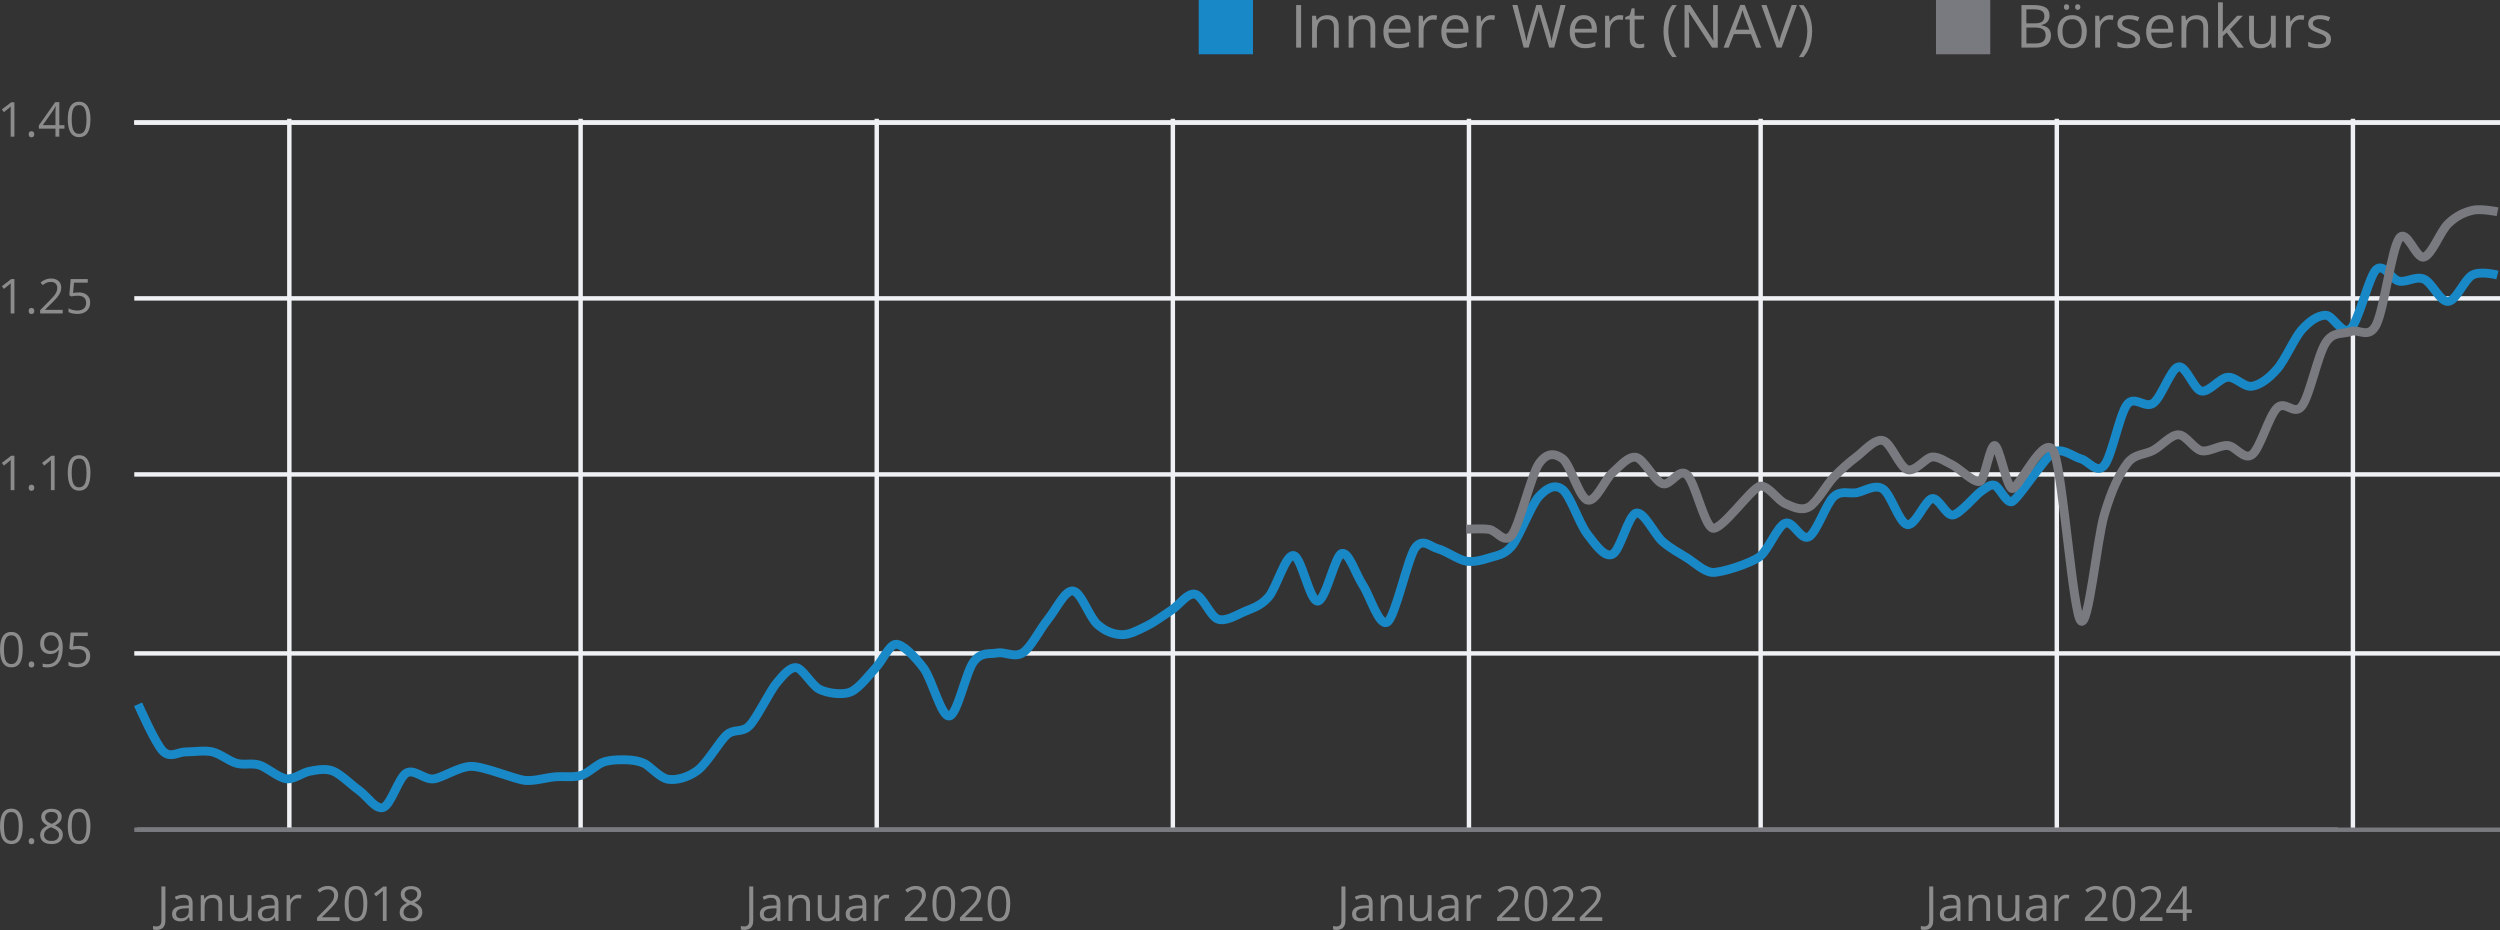 <svg xmlns="http://www.w3.org/2000/svg" id="Ebene_2" data-name="Ebene 2" viewBox="0 0 564.31 209.92"><rect x="0" y="0" width="564.31" height="209.92" fill="#333333" stroke="none"/><defs><style>      .cls-1, .cls-2, .cls-3, .cls-4, .cls-5 {        fill: none;      }      .cls-2, .cls-3, .cls-4, .cls-5 {        stroke-miterlimit: 10;      }      .cls-2, .cls-5 {        stroke: #797a80;      }      .cls-3 {        stroke: #1988c7;      }      .cls-3, .cls-5 {        stroke-width: 2px;      }      .cls-4 {        stroke: #eff1f4;      }      .cls-6 {        fill: #8c8c8c;      }      .cls-7 {        fill: #1988c7;      }      .cls-8 {        fill: #797a80;      }    </style></defs><g id="Ebene_1-2" data-name="Ebene 1"><line id="X-Achse" class="cls-2" x1="527.66" y1="187.24" x2="30.91" y2="187.24"></line><g id="Legende"><g><path class="cls-6" d="M292.57,10.76V1.14h1.12v9.61h-1.12Z"></path><path class="cls-6" d="M299.58,3.42c.85,0,1.5.21,1.94.63s.66,1.09.66,2.02v4.69h-1.08v-4.62c0-.6-.14-1.05-.41-1.35-.27-.3-.69-.45-1.26-.45-.8,0-1.36.23-1.68.68s-.49,1.11-.49,1.97v3.77h-1.09V3.55h.88l.16,1.04h.06c.15-.25.35-.47.58-.64s.5-.3.8-.39c.29-.09.6-.13.93-.13Z"></path><path class="cls-6" d="M307.83,3.42c.85,0,1.5.21,1.94.63.44.42.66,1.09.66,2.02v4.69h-1.08v-4.62c0-.6-.14-1.05-.41-1.35s-.69-.45-1.26-.45c-.8,0-1.36.23-1.68.68s-.49,1.11-.49,1.97v3.77h-1.09V3.55h.88l.16,1.04h.06c.15-.25.35-.47.59-.64.24-.17.5-.3.79-.39.29-.09.6-.13.93-.13Z"></path><path class="cls-6" d="M315.45,3.42c.61,0,1.14.14,1.58.41s.77.65,1.01,1.14.35,1.06.35,1.71v.68h-4.98c.01.85.22,1.49.63,1.93.41.44.98.66,1.72.66.46,0,.86-.04,1.21-.12.35-.08.71-.21,1.09-.37v.96c-.36.16-.72.28-1.08.35s-.78.11-1.27.11c-.69,0-1.3-.14-1.81-.42-.52-.28-.92-.7-1.2-1.25-.28-.55-.43-1.22-.43-2.01s.13-1.45.39-2.02c.26-.57.63-1,1.1-1.31.48-.31,1.04-.46,1.68-.46ZM315.44,4.31c-.58,0-1.05.19-1.39.57s-.55.91-.62,1.6h3.81c0-.43-.07-.81-.2-1.13s-.33-.58-.59-.76c-.26-.18-.6-.27-1.01-.27Z"></path><path class="cls-6" d="M323.51,3.42c.15,0,.3,0,.45.02.16.02.3.04.42.06l-.14,1.01c-.12-.03-.25-.05-.39-.07-.15-.02-.28-.03-.41-.03-.29,0-.56.06-.82.17-.26.12-.48.28-.67.5-.19.22-.34.48-.45.78-.11.3-.17.64-.17,1.02v3.87h-1.1V3.55h.91l.12,1.33h.05c.15-.27.33-.51.54-.73.21-.22.46-.4.73-.53.28-.13.59-.2.93-.2Z"></path><path class="cls-6" d="M328.52,3.42c.61,0,1.14.14,1.58.41s.77.65,1.01,1.14.35,1.06.35,1.71v.68h-4.98c.01.85.22,1.49.63,1.93.41.44.98.66,1.72.66.46,0,.86-.04,1.21-.12.35-.08.71-.21,1.09-.37v.96c-.36.16-.72.28-1.08.35s-.78.11-1.27.11c-.69,0-1.3-.14-1.81-.42-.52-.28-.92-.7-1.2-1.25-.28-.55-.43-1.22-.43-2.01s.13-1.45.39-2.02c.26-.57.63-1,1.1-1.31.48-.31,1.04-.46,1.68-.46ZM328.51,4.31c-.58,0-1.05.19-1.39.57s-.55.91-.62,1.6h3.81c0-.43-.07-.81-.2-1.13s-.33-.58-.59-.76c-.26-.18-.6-.27-1.01-.27Z"></path><path class="cls-6" d="M336.58,3.42c.15,0,.3,0,.45.02.16.02.3.04.42.06l-.14,1.01c-.12-.03-.25-.05-.39-.07-.15-.02-.28-.03-.41-.03-.29,0-.56.06-.82.17-.26.12-.48.28-.67.5-.19.22-.34.48-.45.78-.11.3-.17.64-.17,1.02v3.87h-1.1V3.55h.91l.12,1.33h.05c.15-.27.33-.51.54-.73.21-.22.46-.4.73-.53.28-.13.59-.2.93-.2Z"></path><path class="cls-6" d="M353.39,1.14l-2.57,9.61h-1.12l-1.91-6.47c-.06-.18-.11-.37-.16-.56-.05-.19-.1-.36-.14-.53-.04-.17-.08-.32-.11-.45-.03-.13-.05-.23-.06-.29,0,.07-.03.16-.05.29-.02.13-.05.27-.09.44-.04.17-.08.34-.13.53s-.1.38-.16.57l-1.85,6.46h-1.12l-2.55-9.61h1.16l1.55,6.03c.05.2.1.4.15.59.05.2.09.38.12.57s.07.36.1.54c.03.17.06.35.09.51.02-.17.05-.35.09-.54.04-.19.07-.38.12-.57.04-.19.09-.39.14-.59s.1-.39.16-.59l1.73-5.96h1.15l1.8,6.01c.06.21.12.41.17.61.05.2.1.4.14.59.04.19.08.37.11.55.03.17.06.34.09.49.03-.21.07-.44.11-.68.04-.24.1-.48.16-.74.06-.26.12-.53.19-.8l1.54-6.02h1.17Z"></path><path class="cls-6" d="M357.51,3.42c.61,0,1.14.14,1.58.41.44.27.77.65,1.01,1.14s.35,1.06.35,1.71v.68h-4.98c.01.85.22,1.49.63,1.93.41.44.98.66,1.72.66.46,0,.86-.04,1.21-.12s.71-.21,1.09-.37v.96c-.36.16-.72.28-1.08.35-.36.07-.78.11-1.27.11-.69,0-1.3-.14-1.81-.42-.51-.28-.91-.7-1.2-1.25s-.43-1.22-.43-2.01.13-1.45.39-2.02c.26-.57.63-1,1.11-1.31.47-.31,1.04-.46,1.68-.46ZM357.5,4.31c-.58,0-1.05.19-1.39.57s-.55.91-.62,1.6h3.81c0-.43-.07-.81-.2-1.13s-.33-.58-.59-.76c-.26-.18-.6-.27-1.01-.27Z"></path><path class="cls-6" d="M365.57,3.42c.15,0,.3,0,.45.02.16.02.3.04.42.06l-.14,1.01c-.12-.03-.25-.05-.39-.07-.15-.02-.28-.03-.41-.03-.29,0-.56.06-.82.17-.26.12-.48.28-.67.5s-.34.48-.45.78-.16.64-.16,1.02v3.87h-1.1V3.55h.91l.12,1.33h.05c.15-.27.33-.51.54-.73.21-.22.45-.4.73-.53s.59-.2.93-.2Z"></path><path class="cls-6" d="M370.13,9.99c.18,0,.36-.02.55-.05.19-.03.34-.07.46-.11v.85c-.13.06-.3.11-.53.14-.23.04-.45.06-.66.06-.38,0-.73-.07-1.04-.2-.31-.13-.56-.36-.75-.68-.19-.32-.28-.76-.28-1.33v-4.27h-1.03v-.53l1.03-.43.43-1.56h.66v1.67h2.11v.85h-2.11v4.24c0,.45.1.79.31,1.01.21.22.49.33.83.33Z"></path><path class="cls-6" d="M375.49,7.07c0-.74.07-1.46.21-2.16s.36-1.37.65-2.01c.29-.64.66-1.22,1.11-1.76h1.04c-.63.83-1.11,1.76-1.43,2.77-.32,1.02-.48,2.06-.48,3.14,0,.7.07,1.39.21,2.07s.36,1.34.64,1.97c.28.63.63,1.23,1.05,1.79h-1.03c-.45-.53-.82-1.1-1.11-1.72-.29-.62-.51-1.28-.65-1.97-.14-.69-.21-1.4-.21-2.13Z"></path><path class="cls-6" d="M387.75,10.76h-1.29l-5.24-8.07h-.05c.01.21.03.46.05.73.02.27.03.57.04.87,0,.31.02.62.02.94v5.52h-1.04V1.14h1.28l5.22,8.05h.04c0-.15-.02-.37-.03-.65-.01-.28-.02-.59-.04-.91-.01-.33-.02-.63-.02-.91V1.14h1.05v9.61Z"></path><path class="cls-6" d="M396.4,10.76l-1.18-3.05h-3.85l-1.18,3.05h-1.13l3.76-9.65h1.01l3.73,9.65h-1.16ZM394.89,6.71l-1.12-3.03c-.03-.08-.07-.21-.13-.39-.06-.18-.12-.37-.18-.56-.06-.19-.11-.35-.15-.47-.04.18-.09.36-.14.54s-.1.34-.15.49c-.05.15-.09.28-.12.38l-1.14,3.03h3.14Z"></path><path class="cls-6" d="M405.6,1.14l-3.45,9.61h-1.12l-3.45-9.61h1.17l2.25,6.33c.09.25.17.5.25.73s.14.46.19.67.11.42.15.62c.04-.2.09-.41.15-.63.06-.22.12-.44.2-.68.07-.23.16-.48.25-.74l2.24-6.31h1.18Z"></path><path class="cls-6" d="M409.04,7.06c0,.73-.07,1.45-.21,2.14-.14.7-.36,1.35-.65,1.98-.29.62-.66,1.19-1.11,1.72h-1.03c.42-.56.77-1.15,1.06-1.79.28-.64.5-1.29.64-1.98s.21-1.37.21-2.07-.07-1.42-.22-2.11c-.14-.69-.36-1.36-.64-2-.28-.64-.64-1.24-1.06-1.79h1.05c.45.54.82,1.13,1.11,1.76.29.63.51,1.3.65,2,.14.7.21,1.42.21,2.15Z"></path></g><g><path class="cls-6" d="M456.29,1.14h2.72c1.2,0,2.1.18,2.71.54.6.36.91.97.91,1.83,0,.37-.07.71-.21,1s-.35.54-.62.73c-.27.19-.61.33-1.01.4v.07c.42.07.79.19,1.12.36.32.18.58.42.76.74.18.32.28.72.28,1.2,0,.59-.14,1.09-.41,1.5s-.66.72-1.16.92c-.5.21-1.09.31-1.78.31h-3.31V1.14ZM457.41,5.27h1.84c.84,0,1.42-.14,1.74-.41.32-.28.48-.68.48-1.21s-.19-.94-.58-1.18c-.38-.24-.99-.36-1.83-.36h-1.66v3.17ZM457.41,6.21v3.6h2c.85,0,1.46-.17,1.81-.5.35-.34.53-.79.53-1.36,0-.36-.08-.68-.24-.93-.16-.26-.42-.46-.78-.6-.36-.14-.83-.21-1.43-.21h-1.9Z"></path><path class="cls-6" d="M471.04,7.14c0,.59-.08,1.12-.23,1.58s-.38.86-.66,1.18c-.29.32-.64.56-1.05.73-.41.17-.87.25-1.39.25-.48,0-.92-.08-1.32-.25-.4-.17-.75-.41-1.04-.73-.29-.32-.52-.71-.68-1.18s-.24-.99-.24-1.58c0-.79.13-1.46.4-2.01.27-.55.65-.98,1.15-1.27.5-.29,1.09-.44,1.78-.44s1.23.15,1.72.44c.49.29.88.72,1.15,1.27.27.55.41,1.22.41,2.01ZM465.55,7.14c0,.58.08,1.08.23,1.51.15.43.39.75.71.99.32.23.73.35,1.24.35s.91-.12,1.23-.35.56-.56.71-.99c.15-.42.23-.93.23-1.51s-.08-1.07-.23-1.49c-.15-.42-.39-.74-.71-.97-.32-.23-.73-.34-1.24-.34-.75,0-1.3.25-1.65.74-.35.5-.52,1.18-.52,2.06ZM465.87,1.59c0-.22.06-.38.17-.48.11-.1.25-.15.42-.15s.31.05.43.15c.12.1.17.26.17.48s-.06.38-.17.48c-.12.11-.26.16-.43.16s-.31-.05-.42-.16-.17-.27-.17-.48ZM468.4,1.59c0-.22.06-.38.17-.48.11-.1.25-.15.41-.15s.31.05.43.15c.12.1.18.26.18.48s-.06.38-.18.48-.26.16-.43.16-.3-.05-.41-.16c-.11-.11-.17-.27-.17-.48Z"></path><path class="cls-6" d="M476.2,3.42c.15,0,.3,0,.45.02.16.02.3.04.42.06l-.14,1.01c-.12-.03-.25-.05-.39-.07-.15-.02-.28-.03-.41-.03-.29,0-.56.06-.82.17-.26.12-.48.28-.67.5s-.34.48-.45.78-.16.64-.16,1.02v3.87h-1.1V3.55h.91l.12,1.33h.05c.15-.27.33-.51.54-.73.21-.22.45-.4.73-.53s.59-.2.93-.2Z"></path><path class="cls-6" d="M483.09,8.78c0,.46-.12.85-.34,1.16-.23.31-.56.55-.99.71-.43.16-.94.24-1.53.24-.5,0-.94-.04-1.31-.12-.37-.08-.69-.19-.97-.34v-1.01c.29.14.64.28,1.05.39.41.12.82.18,1.25.18.62,0,1.07-.1,1.35-.3.28-.2.42-.48.42-.82,0-.2-.06-.37-.17-.52-.11-.15-.3-.3-.56-.44-.26-.14-.63-.3-1.09-.47-.46-.18-.86-.35-1.19-.52-.34-.17-.59-.38-.78-.63-.18-.25-.27-.57-.27-.97,0-.61.25-1.08.74-1.4.49-.33,1.14-.49,1.94-.49.43,0,.84.04,1.22.13.38.08.73.2,1.06.34l-.37.88c-.3-.13-.62-.23-.95-.32s-.68-.13-1.03-.13c-.5,0-.89.08-1.16.25s-.4.39-.4.68c0,.22.06.41.19.55s.33.28.6.41c.28.13.64.28,1.09.45.45.17.84.34,1.17.52.33.18.58.39.76.64.18.25.27.58.27.97Z"></path><path class="cls-6" d="M487.62,3.42c.61,0,1.14.14,1.58.41.44.27.77.65,1.01,1.14s.35,1.06.35,1.71v.68h-4.98c.01.85.22,1.49.63,1.93.41.44.98.66,1.72.66.46,0,.86-.04,1.21-.12.35-.08.71-.21,1.09-.37v.96c-.36.16-.72.28-1.08.35-.36.07-.78.11-1.27.11-.69,0-1.3-.14-1.81-.42-.52-.28-.92-.7-1.2-1.25-.28-.55-.43-1.22-.43-2.01s.13-1.45.39-2.02.63-1,1.1-1.31,1.04-.46,1.68-.46ZM487.61,4.31c-.58,0-1.05.19-1.39.57-.35.38-.55.91-.62,1.6h3.81c0-.43-.07-.81-.2-1.13-.13-.33-.33-.58-.59-.76s-.6-.27-1.01-.27Z"></path><path class="cls-6" d="M495.82,3.42c.85,0,1.5.21,1.94.63.44.42.66,1.09.66,2.02v4.69h-1.08v-4.62c0-.6-.14-1.05-.41-1.35s-.69-.45-1.26-.45c-.8,0-1.36.23-1.68.68s-.49,1.11-.49,1.97v3.77h-1.09V3.55h.88l.16,1.04h.06c.15-.25.35-.47.59-.64.24-.17.5-.3.79-.39.29-.09.6-.13.93-.13Z"></path><path class="cls-6" d="M501.75.53v5.31c0,.18,0,.39-.02.64-.01.25-.02.47-.03.67h.05c.09-.11.23-.28.4-.51.18-.22.33-.4.45-.54l2.39-2.55h1.28l-2.9,3.08,3.11,4.13h-1.32l-2.54-3.41-.88.8v2.61h-1.08V.53h1.08Z"></path><path class="cls-6" d="M513.69,3.55v7.21h-.89l-.16-1.01h-.06c-.15.25-.34.46-.58.63-.24.17-.5.3-.8.38-.29.09-.61.13-.94.13-.57,0-1.05-.09-1.43-.28-.38-.18-.68-.47-.87-.85-.19-.39-.29-.88-.29-1.49V3.55h1.1v4.64c0,.6.14,1.05.41,1.34.27.3.69.44,1.24.44s.96-.1,1.28-.3c.32-.2.55-.5.69-.89.14-.39.21-.87.21-1.44v-3.79h1.1Z"></path><path class="cls-6" d="M519.27,3.42c.15,0,.3,0,.45.02.16.02.3.04.42.06l-.14,1.01c-.12-.03-.25-.05-.39-.07-.15-.02-.28-.03-.41-.03-.29,0-.56.06-.82.17-.26.12-.48.28-.67.5-.19.22-.34.48-.45.78-.11.3-.17.64-.17,1.02v3.87h-1.1V3.55h.91l.12,1.33h.05c.15-.27.33-.51.54-.73.21-.22.46-.4.73-.53.28-.13.59-.2.93-.2Z"></path><path class="cls-6" d="M526.16,8.78c0,.46-.12.85-.35,1.16s-.56.55-.99.71-.94.24-1.53.24c-.5,0-.94-.04-1.31-.12-.37-.08-.69-.19-.97-.34v-1.01c.29.14.64.28,1.05.39.41.12.82.18,1.25.18.62,0,1.07-.1,1.35-.3.28-.2.42-.48.42-.82,0-.2-.06-.37-.17-.52-.11-.15-.3-.3-.56-.44-.26-.14-.63-.3-1.09-.47-.46-.18-.86-.35-1.19-.52-.33-.17-.59-.38-.78-.63s-.27-.57-.27-.97c0-.61.25-1.08.74-1.4.49-.33,1.14-.49,1.94-.49.43,0,.84.04,1.22.13.38.08.73.2,1.06.34l-.37.88c-.3-.13-.62-.23-.95-.32s-.68-.13-1.03-.13c-.5,0-.89.08-1.16.25s-.4.39-.4.68c0,.22.06.41.19.55s.33.28.6.41c.28.13.64.28,1.09.45.45.17.84.34,1.17.52s.58.39.76.64c.18.25.27.58.27.97Z"></path></g><rect class="cls-7" x="270.58" width="12.25" height="12.25"></rect><rect class="cls-8" x="437" width="12.25" height="12.25"></rect></g><g><path class="cls-6" d="M3.27,70.75h-.86v-5.5c0-.21,0-.39,0-.54s0-.29.01-.41.01-.25.02-.38c-.11.11-.21.21-.31.29-.1.08-.21.18-.36.29l-.89.71-.46-.6,2.1-1.62h.73v7.76Z"></path><path class="cls-6" d="M6.47,70.19c0-.25.06-.42.18-.53.12-.1.27-.16.44-.16s.33.05.46.16c.12.1.19.28.19.53s-.06.42-.19.53c-.12.11-.28.17-.46.17s-.32-.06-.44-.17c-.12-.11-.18-.29-.18-.53Z"></path><path class="cls-6" d="M14.15,70.75h-5.09v-.74l2.08-2.11c.39-.39.71-.74.97-1.04s.46-.6.6-.9c.14-.29.21-.62.21-.97,0-.44-.13-.77-.39-1.01-.26-.23-.6-.35-1.03-.35-.37,0-.7.06-.99.19-.29.13-.58.31-.88.54l-.47-.59c.21-.17.43-.33.67-.46.24-.13.5-.24.78-.32.28-.08.58-.12.89-.12.48,0,.89.08,1.24.25.35.17.62.4.8.71.19.31.28.67.28,1.1s-.08.79-.24,1.14-.39.7-.68,1.05c-.29.35-.64.71-1.03,1.1l-1.69,1.68v.04h3.97v.81Z"></path><path class="cls-6" d="M17.74,66c.53,0,.99.09,1.38.27.39.18.69.44.91.78s.32.75.32,1.24c0,.53-.12.99-.35,1.37-.23.38-.56.68-.99.89s-.95.31-1.55.31c-.4,0-.78-.04-1.12-.11-.35-.07-.64-.18-.88-.32v-.84c.26.16.57.28.94.37.37.09.73.14,1.07.14.39,0,.74-.06,1.03-.19.3-.13.53-.32.69-.57.16-.26.25-.58.25-.97,0-.52-.16-.92-.47-1.2-.32-.28-.82-.42-1.5-.42-.22,0-.46.02-.72.05-.26.04-.48.07-.65.12l-.45-.29.3-3.64h3.86v.81h-3.11l-.2,2.34c.13-.03.31-.06.52-.09.21-.03.45-.04.72-.04Z"></path></g><g><path class="cls-6" d="M3.27,30.85h-.86v-5.5c0-.21,0-.39,0-.54s0-.29.01-.41.01-.25.02-.38c-.11.11-.21.21-.31.29-.1.08-.21.18-.36.29l-.89.71-.46-.6,2.1-1.62h.73v7.76Z"></path><path class="cls-6" d="M6.47,30.3c0-.25.06-.42.18-.53.12-.1.27-.16.44-.16s.33.05.46.16c.12.1.19.28.19.53s-.06.42-.19.53c-.12.11-.28.17-.46.17s-.32-.06-.44-.17c-.12-.11-.18-.29-.18-.53Z"></path><path class="cls-6" d="M14.54,29.05h-1.16v1.8h-.86v-1.8h-3.75v-.74l3.7-5.26h.92v5.21h1.16v.8ZM12.52,28.26v-2.54c0-.19,0-.37,0-.53,0-.16,0-.3.02-.44,0-.14.01-.27.02-.39,0-.12,0-.25.01-.37h-.04c-.07.14-.14.29-.23.45s-.17.3-.26.42l-2.39,3.39h2.88Z"></path><path class="cls-6" d="M20.41,26.96c0,.63-.05,1.19-.14,1.69-.1.5-.25.92-.45,1.26-.21.34-.47.6-.8.78-.33.18-.72.27-1.17.27-.58,0-1.05-.16-1.43-.47-.38-.31-.66-.77-.84-1.37s-.28-1.32-.28-2.16.08-1.54.25-2.14c.17-.6.44-1.05.82-1.38.38-.32.87-.48,1.49-.48.58,0,1.07.16,1.44.48.38.32.66.77.84,1.37.18.6.28,1.31.28,2.15ZM16.18,26.96c0,.72.06,1.32.17,1.81.11.48.29.84.53,1.08.25.24.57.36.97.36s.72-.12.97-.36c.25-.24.43-.6.54-1.08s.17-1.08.17-1.81-.06-1.31-.17-1.79-.29-.84-.53-1.08-.57-.36-.98-.36-.73.12-.98.36-.42.6-.53,1.08c-.11.48-.16,1.08-.16,1.79Z"></path></g><g><path class="cls-6" d="M3.27,110.64h-.86v-5.5c0-.21,0-.39,0-.54,0-.15,0-.29.01-.41s.01-.25.02-.39c-.11.11-.21.21-.31.29s-.21.18-.36.29l-.89.71-.46-.6,2.1-1.62h.73v7.76Z"></path><path class="cls-6" d="M6.47,110.09c0-.25.06-.42.18-.53.12-.1.27-.16.44-.16s.33.05.46.16c.12.1.19.28.19.53s-.06.42-.19.53c-.12.11-.28.17-.46.17s-.32-.06-.44-.17c-.12-.11-.18-.29-.18-.53Z"></path><path class="cls-6" d="M12.35,110.64h-.86v-5.5c0-.21,0-.39,0-.54,0-.15,0-.29.01-.41,0-.13.01-.25.02-.39-.11.11-.21.21-.31.29s-.21.18-.36.29l-.89.71-.46-.6,2.1-1.62h.73v7.76Z"></path><path class="cls-6" d="M20.41,106.75c0,.63-.05,1.19-.14,1.69-.1.5-.25.92-.45,1.26-.21.34-.47.6-.8.78-.33.18-.72.27-1.17.27-.58,0-1.05-.16-1.43-.47s-.66-.77-.84-1.37c-.19-.6-.28-1.32-.28-2.16s.08-1.54.25-2.14c.17-.6.44-1.06.82-1.38.38-.32.87-.48,1.49-.48.58,0,1.07.16,1.44.48.38.32.66.77.84,1.37.18.6.28,1.31.28,2.15ZM16.18,106.75c0,.72.06,1.32.17,1.81.11.48.29.84.53,1.08.25.24.57.36.97.36s.72-.12.97-.36.43-.6.54-1.08.17-1.08.17-1.81-.06-1.31-.17-1.79c-.11-.48-.29-.84-.53-1.08-.24-.24-.57-.36-.98-.36s-.73.12-.98.36c-.24.24-.42.6-.53,1.08-.11.48-.16,1.08-.16,1.79Z"></path></g><g><path class="cls-6" d="M5.12,146.64c0,.63-.05,1.19-.14,1.69-.1.5-.25.92-.45,1.26-.21.34-.47.6-.8.78-.33.18-.72.27-1.17.27-.58,0-1.05-.16-1.43-.47s-.66-.77-.84-1.37c-.19-.6-.28-1.32-.28-2.16s.08-1.54.25-2.14c.17-.6.44-1.06.82-1.38.38-.32.87-.48,1.49-.48.58,0,1.07.16,1.44.48.38.32.66.77.84,1.37.18.6.28,1.31.28,2.15ZM.89,146.64c0,.72.06,1.32.17,1.81.11.48.29.84.53,1.08.25.24.57.36.97.36s.72-.12.97-.36.43-.6.54-1.08.17-1.08.17-1.81-.06-1.31-.17-1.79c-.11-.48-.29-.84-.53-1.08-.24-.24-.57-.36-.98-.36s-.73.12-.98.36c-.24.24-.42.6-.53,1.08-.11.48-.16,1.08-.16,1.79Z"></path><path class="cls-6" d="M6.47,149.98c0-.25.06-.42.18-.53.12-.1.27-.16.44-.16s.33.05.46.16c.12.1.19.28.19.53s-.06.42-.19.53c-.12.11-.28.17-.46.17s-.32-.06-.44-.17c-.12-.11-.18-.29-.18-.53Z"></path><path class="cls-6" d="M14.16,146.08c0,.47-.03.93-.1,1.38-.07.45-.18.86-.33,1.25s-.37.72-.64,1.01-.61.52-1.01.68c-.41.17-.89.25-1.45.25-.15,0-.33,0-.52-.03s-.35-.05-.48-.08v-.76c.13.05.29.08.46.11.18.03.35.04.52.04.66,0,1.18-.14,1.56-.43.38-.28.65-.67.82-1.16.17-.49.26-1.04.28-1.65h-.06c-.11.17-.25.33-.42.47s-.38.26-.62.34c-.24.09-.53.13-.86.13-.45,0-.84-.09-1.18-.28-.33-.18-.59-.45-.78-.8-.19-.35-.28-.77-.28-1.27,0-.53.1-1,.31-1.39.2-.39.49-.69.86-.91.37-.21.8-.32,1.3-.32.38,0,.73.07,1.05.22.32.15.6.36.83.65.23.29.42.65.55,1.07s.19.92.19,1.48ZM11.54,143.4c-.47,0-.85.15-1.14.46-.29.31-.44.77-.44,1.39,0,.51.12.92.38,1.22.25.3.64.45,1.16.45.36,0,.67-.07.94-.22.26-.14.47-.33.61-.55.14-.22.21-.45.21-.69s-.04-.47-.1-.71c-.07-.24-.17-.46-.32-.67-.14-.2-.32-.37-.54-.49-.22-.13-.47-.19-.76-.19Z"></path><path class="cls-6" d="M17.74,145.78c.53,0,.99.09,1.38.27.39.18.69.44.91.78s.32.75.32,1.24c0,.53-.12.99-.35,1.37-.23.38-.56.68-.99.89-.43.21-.95.31-1.55.31-.4,0-.78-.04-1.12-.11-.35-.07-.64-.18-.88-.32v-.84c.26.16.57.28.94.37.37.09.73.14,1.07.14.39,0,.74-.06,1.03-.19.3-.12.53-.32.69-.57.16-.26.25-.58.25-.97,0-.52-.16-.92-.47-1.2-.32-.28-.82-.42-1.5-.42-.22,0-.46.02-.72.05-.26.04-.48.07-.65.12l-.45-.29.3-3.64h3.86v.81h-3.11l-.2,2.34c.13-.03.31-.06.52-.09.21-.03.45-.04.72-.04Z"></path></g><g><path class="cls-6" d="M35.35,209.92c-.18,0-.33-.01-.47-.04-.13-.02-.25-.06-.34-.1v-.77c.11.04.24.06.37.08s.27.03.42.03c.2,0,.38-.04.55-.12.17-.08.3-.21.4-.4s.15-.45.15-.78v-7.72h.91v7.65c0,.49-.08.89-.24,1.21-.16.32-.39.56-.69.71s-.65.24-1.05.24Z"></path><path class="cls-6" d="M41.44,201.96c.69,0,1.21.16,1.54.47.34.31.5.81.5,1.49v3.96h-.64l-.17-.86h-.04c-.16.21-.33.39-.51.53-.18.14-.38.25-.61.32-.23.07-.52.11-.85.11-.35,0-.67-.06-.94-.19-.28-.12-.49-.31-.65-.56-.16-.25-.24-.57-.24-.96,0-.58.23-1.03.69-1.34s1.16-.48,2.1-.51l1-.04v-.36c0-.5-.11-.85-.32-1.06-.22-.2-.52-.3-.91-.3-.3,0-.59.04-.87.13-.28.09-.54.19-.79.31l-.27-.67c.26-.13.56-.25.9-.34.34-.1.7-.14,1.07-.14ZM42.62,205.01l-.89.04c-.73.03-1.24.15-1.53.36-.3.21-.45.5-.45.89,0,.33.1.58.3.74.2.16.47.24.8.24.52,0,.94-.14,1.27-.43.33-.29.49-.72.49-1.29v-.54Z"></path><path class="cls-6" d="M48.06,201.95c.69,0,1.21.17,1.57.51.35.34.53.88.53,1.63v3.79h-.87v-3.73c0-.49-.11-.85-.33-1.09s-.56-.36-1.02-.36c-.64,0-1.1.18-1.36.55-.26.37-.39.89-.39,1.59v3.05h-.88v-5.82h.71l.13.84h.05c.12-.21.28-.38.47-.52s.41-.25.64-.32c.24-.07.49-.11.75-.11Z"></path><path class="cls-6" d="M56.78,202.06v5.82h-.72l-.13-.82h-.05c-.12.2-.28.37-.47.51-.19.14-.41.24-.65.31s-.49.1-.76.1c-.46,0-.85-.07-1.16-.22s-.55-.38-.7-.69-.24-.71-.24-1.2v-3.81h.89v3.75c0,.48.11.85.33,1.08.22.24.55.36,1,.36s.78-.08,1.03-.24c.26-.16.44-.4.56-.72.11-.32.17-.71.17-1.17v-3.06h.89Z"></path><path class="cls-6" d="M60.82,201.96c.69,0,1.21.16,1.54.47.34.31.5.81.5,1.49v3.96h-.64l-.17-.86h-.04c-.16.21-.33.39-.51.53-.18.14-.38.25-.61.32-.23.07-.52.11-.85.11-.35,0-.67-.06-.94-.19-.27-.12-.49-.31-.65-.56-.16-.25-.24-.57-.24-.96,0-.58.23-1.03.69-1.34.46-.31,1.16-.48,2.1-.51l1-.04v-.36c0-.5-.11-.85-.32-1.06-.22-.2-.52-.3-.91-.3-.3,0-.59.04-.87.13-.28.09-.54.19-.79.31l-.27-.67c.26-.13.56-.25.9-.34.34-.1.7-.14,1.07-.14ZM62,205.01l-.89.04c-.73.03-1.24.15-1.54.36-.3.21-.45.5-.45.89,0,.33.1.58.3.74.2.16.47.24.8.24.52,0,.94-.14,1.27-.43.33-.29.49-.72.49-1.29v-.54Z"></path><path class="cls-6" d="M67.33,201.95c.12,0,.24,0,.37.02.13.01.24.03.34.05l-.11.82c-.1-.02-.2-.04-.32-.06-.12-.01-.23-.02-.33-.02-.23,0-.45.05-.66.14s-.39.23-.54.4c-.16.17-.28.39-.37.63-.09.25-.13.52-.13.82v3.12h-.89v-5.82h.73l.1,1.07h.04c.12-.22.27-.41.44-.59s.37-.32.59-.43c.22-.11.47-.16.75-.16Z"></path><path class="cls-6" d="M76.65,207.87h-5.09v-.74l2.08-2.11c.39-.39.71-.74.97-1.04s.46-.6.6-.9c.14-.29.21-.62.21-.97,0-.44-.13-.77-.39-1.01-.26-.23-.6-.35-1.03-.35-.37,0-.7.06-.99.19-.29.13-.58.31-.88.54l-.47-.6c.21-.17.43-.33.67-.46.24-.13.5-.24.78-.32.28-.08.58-.12.89-.12.48,0,.89.08,1.24.25.35.17.61.4.8.71.19.31.29.67.29,1.1s-.08.79-.24,1.14c-.16.35-.39.7-.69,1.05-.29.35-.64.71-1.03,1.1l-1.69,1.68v.04h3.97v.81Z"></path><path class="cls-6" d="M82.91,203.98c0,.63-.05,1.19-.14,1.69-.1.5-.25.92-.45,1.26-.21.34-.47.6-.8.78-.33.18-.72.27-1.17.27-.58,0-1.05-.16-1.43-.47-.38-.31-.66-.77-.84-1.37-.19-.6-.28-1.32-.28-2.16s.08-1.54.25-2.14c.17-.6.44-1.05.81-1.38s.87-.48,1.49-.48,1.07.16,1.45.48c.38.32.66.77.84,1.37s.28,1.31.28,2.15ZM78.68,203.98c0,.72.06,1.32.17,1.8s.29.84.53,1.08.57.36.97.36.72-.12.97-.36c.25-.24.42-.6.54-1.08s.17-1.08.17-1.81-.06-1.31-.17-1.79c-.11-.48-.29-.84-.53-1.08-.24-.24-.57-.36-.98-.36s-.73.12-.98.36c-.24.24-.42.6-.53,1.08s-.16,1.08-.16,1.79Z"></path><path class="cls-6" d="M87.28,207.87h-.86v-5.5c0-.21,0-.39,0-.54s0-.29.01-.41.01-.25.02-.38c-.11.11-.21.21-.31.29s-.21.18-.36.29l-.89.71-.46-.6,2.1-1.62h.73v7.76Z"></path><path class="cls-6" d="M92.78,200c.45,0,.85.07,1.19.21.35.14.62.35.82.62s.29.61.29,1.01c0,.31-.07.59-.2.83-.14.24-.32.44-.55.62-.23.18-.48.33-.76.47.33.15.63.32.9.52.27.19.48.42.63.67s.23.57.23.92c0,.44-.11.81-.32,1.13-.21.32-.5.56-.88.73s-.82.25-1.33.25c-.55,0-1.01-.08-1.4-.25s-.68-.4-.88-.71c-.2-.31-.3-.68-.3-1.12,0-.36.08-.67.23-.93.15-.26.35-.49.6-.68s.53-.35.82-.48c-.26-.14-.49-.3-.71-.48-.21-.18-.38-.39-.51-.63-.12-.24-.19-.53-.19-.85,0-.39.1-.73.3-1,.2-.27.47-.48.82-.63.35-.14.74-.21,1.18-.21ZM91.09,205.91c0,.4.14.72.42.98.28.26.7.39,1.27.39s.95-.13,1.25-.39c.29-.26.44-.59.44-1.01,0-.26-.07-.49-.2-.68-.13-.2-.33-.37-.57-.53s-.54-.3-.88-.42l-.19-.07c-.33.13-.6.28-.83.45-.23.16-.4.35-.52.56-.12.21-.18.45-.18.73ZM92.77,200.72c-.42,0-.76.1-1.03.3-.26.2-.4.49-.4.86,0,.27.06.5.19.68.13.19.3.35.53.48s.47.26.75.37c.27-.11.51-.24.72-.38.21-.14.37-.3.49-.49s.18-.41.18-.67c0-.38-.13-.66-.4-.86-.26-.2-.61-.3-1.04-.3Z"></path></g><g><path class="cls-6" d="M168.04,209.92c-.18,0-.33-.01-.47-.04-.13-.02-.25-.06-.34-.1v-.77c.11.04.24.06.37.08s.27.03.42.03c.2,0,.38-.04.55-.12.17-.08.3-.21.4-.4s.15-.45.15-.78v-7.72h.91v7.65c0,.49-.08.89-.24,1.21-.16.32-.39.56-.68.71s-.65.24-1.05.24Z"></path><path class="cls-6" d="M174.12,201.96c.69,0,1.21.16,1.54.47.34.31.5.81.5,1.49v3.96h-.64l-.17-.86h-.04c-.16.21-.33.39-.51.53-.18.14-.38.25-.61.32-.23.07-.52.11-.85.11-.35,0-.67-.06-.94-.19-.27-.12-.49-.31-.65-.56-.16-.25-.24-.57-.24-.96,0-.58.23-1.03.69-1.34.46-.31,1.16-.48,2.1-.51l1-.04v-.36c0-.5-.11-.85-.32-1.06-.22-.2-.52-.3-.91-.3-.3,0-.59.04-.87.13-.28.09-.54.19-.79.31l-.27-.67c.26-.13.56-.25.9-.34.34-.1.7-.14,1.07-.14ZM175.3,205.01l-.89.04c-.73.03-1.24.15-1.54.36-.3.21-.45.5-.45.89,0,.33.1.58.3.74.2.16.47.24.8.24.52,0,.94-.14,1.27-.43.33-.29.49-.72.49-1.29v-.54Z"></path><path class="cls-6" d="M180.74,201.95c.69,0,1.21.17,1.57.51.35.34.53.88.53,1.63v3.79h-.87v-3.73c0-.49-.11-.85-.33-1.09-.22-.24-.56-.36-1.02-.36-.64,0-1.1.18-1.36.55-.26.37-.39.89-.39,1.59v3.05h-.88v-5.82h.71l.13.84h.05c.12-.21.28-.38.47-.52.19-.14.41-.25.64-.32.24-.07.49-.11.75-.11Z"></path><path class="cls-6" d="M189.46,202.06v5.82h-.72l-.13-.82h-.05c-.12.2-.28.37-.47.51-.19.14-.41.24-.64.31-.24.07-.49.1-.76.1-.46,0-.85-.07-1.16-.22s-.55-.38-.7-.69c-.16-.31-.24-.71-.24-1.2v-3.81h.89v3.75c0,.48.11.85.33,1.08.22.24.55.36,1,.36s.78-.08,1.03-.24c.26-.16.44-.4.55-.72.11-.32.17-.71.17-1.17v-3.06h.89Z"></path><path class="cls-6" d="M193.5,201.96c.69,0,1.21.16,1.54.47.34.31.5.81.5,1.49v3.96h-.64l-.17-.86h-.04c-.16.21-.33.39-.51.53-.18.14-.38.25-.61.32-.23.07-.52.11-.85.11-.35,0-.67-.06-.94-.19-.28-.12-.49-.31-.65-.56-.16-.25-.24-.57-.24-.96,0-.58.23-1.03.69-1.34s1.16-.48,2.1-.51l1-.04v-.36c0-.5-.11-.85-.32-1.06-.22-.2-.52-.3-.91-.3-.3,0-.59.04-.87.13-.28.09-.54.19-.79.31l-.27-.67c.26-.13.56-.25.9-.34.34-.1.7-.14,1.07-.14ZM194.68,205.01l-.89.04c-.73.03-1.24.15-1.53.36-.3.21-.45.5-.45.89,0,.33.1.58.3.74.2.16.47.24.8.24.52,0,.94-.14,1.27-.43.33-.29.49-.72.49-1.29v-.54Z"></path><path class="cls-6" d="M200.01,201.95c.12,0,.24,0,.37.02.13.01.24.03.34.05l-.11.82c-.1-.02-.2-.04-.32-.06-.12-.01-.23-.02-.33-.02-.23,0-.45.05-.66.14s-.39.23-.54.4c-.16.17-.28.39-.37.63-.09.25-.13.52-.13.82v3.12h-.89v-5.82h.73l.1,1.07h.04c.12-.22.26-.41.43-.59s.37-.32.59-.43c.22-.11.48-.16.75-.16Z"></path><path class="cls-6" d="M209.33,207.87h-5.09v-.74l2.08-2.11c.39-.39.71-.74.97-1.04s.46-.6.6-.9c.14-.29.21-.62.21-.97,0-.44-.13-.77-.39-1.01-.26-.23-.6-.35-1.03-.35-.37,0-.7.06-.99.19-.29.13-.58.31-.88.54l-.47-.6c.21-.17.43-.33.67-.46.24-.13.5-.24.78-.32.28-.08.57-.12.89-.12.48,0,.89.08,1.24.25.35.17.62.4.8.71.19.31.28.67.28,1.1s-.08.79-.24,1.14c-.16.35-.39.7-.68,1.05-.29.35-.64.71-1.03,1.1l-1.69,1.68v.04h3.97v.81Z"></path><path class="cls-6" d="M215.59,203.98c0,.63-.05,1.19-.14,1.69-.1.5-.25.92-.45,1.26-.21.34-.47.6-.8.78-.33.18-.72.27-1.17.27-.58,0-1.05-.16-1.43-.47-.38-.31-.66-.77-.84-1.37-.19-.6-.28-1.32-.28-2.16s.08-1.54.25-2.14.44-1.05.82-1.38c.38-.32.87-.48,1.49-.48.58,0,1.06.16,1.44.48.38.32.66.77.84,1.37s.28,1.31.28,2.15ZM211.36,203.98c0,.72.05,1.32.16,1.8.11.48.29.84.53,1.08s.57.36.97.36.72-.12.97-.36c.25-.24.42-.6.54-1.08s.17-1.08.17-1.81-.05-1.31-.16-1.79-.29-.84-.53-1.08c-.24-.24-.57-.36-.98-.36s-.73.12-.98.36c-.24.24-.42.6-.53,1.08s-.16,1.08-.16,1.79Z"></path><path class="cls-6" d="M221.77,207.87h-5.09v-.74l2.08-2.11c.39-.39.71-.74.97-1.04s.46-.6.6-.9c.14-.29.21-.62.21-.97,0-.44-.13-.77-.39-1.01-.26-.23-.6-.35-1.03-.35-.37,0-.7.06-.99.19-.29.13-.58.31-.88.54l-.47-.6c.21-.17.43-.33.67-.46.24-.13.5-.24.78-.32.28-.08.58-.12.89-.12.48,0,.89.08,1.24.25.35.17.61.4.8.71.19.31.29.67.29,1.1s-.08.79-.24,1.14c-.16.35-.39.7-.69,1.05-.29.35-.64.71-1.03,1.1l-1.69,1.68v.04h3.97v.81Z"></path><path class="cls-6" d="M228.03,203.98c0,.63-.05,1.19-.14,1.69-.1.5-.25.92-.45,1.26-.21.34-.47.6-.8.78-.33.18-.72.27-1.17.27-.58,0-1.05-.16-1.43-.47-.38-.31-.66-.77-.84-1.37s-.28-1.32-.28-2.16.08-1.54.25-2.14c.17-.6.44-1.05.82-1.38.38-.32.87-.48,1.49-.48.58,0,1.07.16,1.44.48.38.32.66.77.84,1.37.18.6.28,1.31.28,2.15ZM223.79,203.98c0,.72.06,1.32.17,1.8.11.48.29.84.53,1.08s.57.36.97.36.72-.12.97-.36c.25-.24.43-.6.54-1.08s.17-1.08.17-1.81-.06-1.31-.17-1.79-.29-.84-.53-1.08c-.24-.24-.57-.36-.98-.36s-.73.12-.98.36c-.24.24-.42.6-.53,1.08-.11.48-.16,1.08-.16,1.79Z"></path></g><g><path class="cls-6" d="M301.71,209.92c-.18,0-.33-.01-.47-.04-.13-.02-.25-.06-.34-.1v-.77c.11.04.24.06.37.08s.27.03.42.03c.2,0,.38-.04.55-.12.17-.08.3-.21.4-.4s.15-.45.15-.78v-7.72h.91v7.65c0,.49-.08.89-.24,1.21-.16.32-.39.56-.69.71s-.65.24-1.05.24Z"></path><path class="cls-6" d="M307.8,201.96c.69,0,1.21.16,1.54.47.34.31.5.81.5,1.49v3.96h-.64l-.17-.86h-.04c-.16.21-.33.39-.51.53-.18.14-.38.25-.61.32-.23.07-.52.11-.85.11-.35,0-.67-.06-.94-.19-.28-.12-.49-.31-.65-.56-.16-.25-.24-.57-.24-.96,0-.58.23-1.03.69-1.34s1.16-.48,2.1-.51l1-.04v-.36c0-.5-.11-.85-.32-1.06-.22-.2-.52-.3-.91-.3-.3,0-.59.04-.87.13-.28.09-.54.19-.79.31l-.27-.67c.26-.13.56-.25.9-.34.34-.1.7-.14,1.07-.14ZM308.98,205.01l-.89.04c-.73.03-1.24.15-1.53.36-.3.21-.45.5-.45.89,0,.33.1.58.3.74.2.16.47.24.8.24.52,0,.94-.14,1.27-.43.33-.29.49-.72.49-1.29v-.54Z"></path><path class="cls-6" d="M314.42,201.95c.69,0,1.21.17,1.57.51.35.34.53.88.53,1.63v3.79h-.87v-3.73c0-.49-.11-.85-.33-1.09s-.56-.36-1.02-.36c-.64,0-1.1.18-1.36.55-.26.37-.39.89-.39,1.59v3.05h-.88v-5.82h.71l.13.84h.05c.12-.21.28-.38.47-.52s.41-.25.64-.32c.24-.07.49-.11.75-.11Z"></path><path class="cls-6" d="M323.14,202.06v5.82h-.72l-.13-.82h-.05c-.12.2-.28.37-.47.51-.19.14-.41.24-.65.31s-.49.1-.76.1c-.46,0-.85-.07-1.16-.22s-.55-.38-.7-.69-.24-.71-.24-1.2v-3.81h.89v3.75c0,.48.11.85.33,1.08.22.24.55.36,1,.36s.78-.08,1.03-.24c.26-.16.44-.4.56-.72.11-.32.17-.71.17-1.17v-3.06h.89Z"></path><path class="cls-6" d="M327.18,201.96c.69,0,1.21.16,1.54.47.34.31.5.81.5,1.49v3.96h-.64l-.17-.86h-.04c-.16.21-.33.39-.51.53-.18.14-.38.25-.61.32-.23.07-.52.11-.85.11-.35,0-.67-.06-.94-.19-.27-.12-.49-.31-.65-.56-.16-.25-.24-.57-.24-.96,0-.58.23-1.03.69-1.34.46-.31,1.16-.48,2.1-.51l1-.04v-.36c0-.5-.11-.85-.32-1.06-.22-.2-.52-.3-.91-.3-.3,0-.59.04-.87.13-.28.09-.54.19-.79.31l-.27-.67c.26-.13.56-.25.9-.34.34-.1.7-.14,1.07-.14ZM328.36,205.01l-.89.04c-.73.03-1.24.15-1.54.36-.3.21-.45.5-.45.89,0,.33.1.58.3.74.2.16.47.24.8.24.52,0,.94-.14,1.27-.43.33-.29.49-.72.49-1.29v-.54Z"></path><path class="cls-6" d="M333.69,201.95c.12,0,.24,0,.37.02.13.01.24.03.34.05l-.11.82c-.1-.02-.2-.04-.32-.06-.12-.01-.23-.02-.33-.02-.23,0-.45.05-.66.14s-.39.23-.54.4c-.16.17-.28.39-.37.63-.09.25-.13.52-.13.82v3.12h-.89v-5.82h.73l.1,1.07h.04c.12-.22.27-.41.44-.59s.37-.32.59-.43c.22-.11.47-.16.75-.16Z"></path><path class="cls-6" d="M343.01,207.87h-5.09v-.74l2.08-2.11c.39-.39.71-.74.97-1.04s.46-.6.6-.9c.14-.29.21-.62.21-.97,0-.44-.13-.77-.39-1.01-.26-.23-.6-.35-1.03-.35-.37,0-.7.06-.99.19-.29.13-.58.31-.88.54l-.47-.6c.21-.17.43-.33.67-.46.24-.13.5-.24.78-.32.28-.08.58-.12.89-.12.48,0,.89.08,1.24.25.35.17.61.4.8.71.19.31.29.67.29,1.1s-.08.79-.24,1.14c-.16.35-.39.7-.69,1.05-.29.35-.64.71-1.03,1.1l-1.69,1.68v.04h3.97v.81Z"></path><path class="cls-6" d="M349.27,203.98c0,.63-.05,1.19-.14,1.69-.1.5-.25.92-.45,1.26-.21.34-.47.6-.8.78-.33.18-.72.27-1.17.27-.58,0-1.05-.16-1.43-.47-.38-.31-.66-.77-.84-1.37-.19-.6-.28-1.32-.28-2.16s.08-1.54.25-2.14c.17-.6.44-1.05.81-1.38s.87-.48,1.49-.48,1.07.16,1.45.48c.38.32.66.77.84,1.37s.28,1.31.28,2.15ZM345.04,203.98c0,.72.06,1.32.17,1.8s.29.84.53,1.08.57.36.97.36.72-.12.97-.36c.25-.24.42-.6.54-1.08s.17-1.08.17-1.81-.06-1.31-.17-1.79c-.11-.48-.29-.84-.53-1.08-.24-.24-.57-.36-.98-.36s-.73.12-.98.36c-.24.24-.42.6-.53,1.08s-.16,1.08-.16,1.79Z"></path><path class="cls-6" d="M355.45,207.87h-5.09v-.74l2.08-2.11c.39-.39.71-.74.97-1.04s.46-.6.6-.9c.14-.29.21-.62.21-.97,0-.44-.13-.77-.39-1.01-.26-.23-.6-.35-1.03-.35-.37,0-.7.06-.99.19-.29.13-.58.31-.88.54l-.47-.6c.21-.17.43-.33.67-.46.24-.13.5-.24.78-.32.28-.08.57-.12.89-.12.48,0,.89.08,1.24.25.35.17.62.4.8.71.19.31.28.67.28,1.1s-.08.79-.24,1.14c-.16.35-.39.7-.68,1.05-.29.35-.64.71-1.03,1.1l-1.69,1.68v.04h3.97v.81Z"></path><path class="cls-6" d="M361.67,207.87h-5.09v-.74l2.08-2.11c.39-.39.71-.74.97-1.04s.46-.6.6-.9c.14-.29.21-.62.21-.97,0-.44-.13-.77-.39-1.01-.26-.23-.6-.35-1.03-.35-.37,0-.7.06-.99.19-.29.13-.58.31-.88.54l-.47-.6c.21-.17.43-.33.67-.46.24-.13.5-.24.78-.32.28-.08.58-.12.89-.12.48,0,.89.08,1.24.25.35.17.61.4.8.71.19.31.29.67.29,1.1s-.08.79-.24,1.14c-.16.35-.39.7-.69,1.05-.29.35-.64.71-1.03,1.1l-1.69,1.68v.04h3.97v.81Z"></path></g><g><path class="cls-6" d="M434.4,209.92c-.18,0-.33-.01-.47-.04-.13-.02-.25-.06-.35-.1v-.77c.11.04.24.06.37.08s.27.03.42.03c.2,0,.38-.04.55-.12.17-.08.3-.21.4-.4.1-.19.15-.45.15-.78v-7.72h.91v7.65c0,.49-.08.89-.24,1.21-.16.32-.39.56-.68.71-.3.16-.65.24-1.05.24Z"></path><path class="cls-6" d="M440.48,201.96c.69,0,1.21.16,1.54.47.34.31.5.81.5,1.49v3.96h-.64l-.17-.86h-.04c-.16.21-.33.39-.51.53s-.38.25-.61.32c-.23.07-.52.11-.85.11-.35,0-.67-.06-.94-.19-.27-.12-.49-.31-.65-.56-.16-.25-.24-.57-.24-.96,0-.58.23-1.03.69-1.34.46-.31,1.16-.48,2.1-.51l1-.04v-.36c0-.5-.11-.85-.32-1.06-.22-.2-.52-.3-.91-.3-.3,0-.59.04-.87.13-.28.09-.54.19-.79.31l-.27-.67c.26-.13.56-.25.9-.34.34-.1.7-.14,1.07-.14ZM441.66,205.01l-.89.04c-.72.03-1.24.15-1.53.36-.3.21-.45.5-.45.89,0,.33.1.58.3.74.2.16.47.24.8.24.52,0,.94-.14,1.27-.43.33-.29.49-.72.49-1.29v-.54Z"></path><path class="cls-6" d="M447.11,201.95c.69,0,1.21.17,1.57.51s.53.88.53,1.63v3.79h-.87v-3.73c0-.49-.11-.85-.33-1.09-.22-.24-.56-.36-1.02-.36-.64,0-1.1.18-1.36.55-.26.37-.39.89-.39,1.59v3.05h-.88v-5.82h.71l.13.84h.05c.12-.21.28-.38.47-.52.19-.14.4-.25.64-.32.24-.07.49-.11.75-.11Z"></path><path class="cls-6" d="M455.82,202.06v5.82h-.72l-.13-.82h-.05c-.12.2-.28.37-.47.51-.19.14-.41.24-.65.31-.24.07-.49.1-.76.1-.46,0-.85-.07-1.16-.22-.31-.15-.54-.38-.7-.69-.16-.31-.24-.71-.24-1.2v-3.81h.89v3.75c0,.48.11.85.33,1.08.22.24.55.36,1,.36s.78-.08,1.03-.24c.26-.16.44-.4.55-.72.11-.32.17-.71.17-1.17v-3.06h.89Z"></path><path class="cls-6" d="M459.87,201.96c.69,0,1.21.16,1.54.47.34.31.51.81.51,1.49v3.96h-.64l-.17-.86h-.04c-.16.21-.33.39-.51.53-.18.14-.38.25-.61.32-.23.07-.52.11-.85.11-.35,0-.67-.06-.94-.19-.27-.12-.49-.31-.65-.56-.16-.25-.24-.57-.24-.96,0-.58.23-1.03.69-1.34.46-.31,1.16-.48,2.1-.51l1-.04v-.36c0-.5-.11-.85-.32-1.06-.21-.2-.52-.3-.91-.3-.3,0-.6.04-.87.13-.28.09-.54.19-.79.31l-.27-.67c.26-.13.56-.25.9-.34.34-.1.7-.14,1.07-.14ZM461.04,205.01l-.89.04c-.73.03-1.24.15-1.54.36-.3.21-.45.5-.45.89,0,.33.1.58.3.74s.47.24.8.24c.52,0,.94-.14,1.27-.43.33-.29.49-.72.49-1.29v-.54Z"></path><path class="cls-6" d="M466.38,201.95c.12,0,.24,0,.37.02.13.01.24.03.34.05l-.11.82c-.1-.02-.2-.04-.32-.06-.12-.01-.23-.02-.33-.02-.23,0-.45.05-.66.14s-.39.23-.54.4-.28.39-.37.63-.13.52-.13.82v3.12h-.89v-5.82h.73l.1,1.07h.04c.12-.22.26-.41.43-.59s.37-.32.59-.43c.22-.11.47-.16.75-.16Z"></path><path class="cls-6" d="M475.7,207.87h-5.09v-.74l2.08-2.11c.39-.39.71-.74.97-1.04s.46-.6.6-.9c.14-.29.21-.62.21-.97,0-.44-.13-.77-.39-1.01-.26-.23-.6-.35-1.03-.35-.37,0-.7.06-.99.19-.29.13-.58.31-.88.54l-.47-.6c.21-.17.43-.33.67-.46.24-.13.5-.24.78-.32.28-.08.58-.12.89-.12.48,0,.89.08,1.24.25.35.17.62.4.8.71.19.31.28.67.28,1.1s-.08.79-.24,1.14-.39.7-.68,1.05c-.29.35-.64.71-1.03,1.1l-1.69,1.68v.04h3.97v.81Z"></path><path class="cls-6" d="M481.96,203.98c0,.63-.05,1.19-.14,1.69-.1.5-.25.92-.45,1.26-.21.34-.47.6-.8.78-.33.18-.72.27-1.17.27-.58,0-1.05-.16-1.43-.47-.38-.31-.66-.77-.84-1.37s-.28-1.32-.28-2.16.08-1.54.25-2.14c.17-.6.44-1.05.82-1.38.38-.32.87-.48,1.49-.48.58,0,1.07.16,1.44.48.38.32.66.77.84,1.37.18.6.28,1.31.28,2.15ZM477.72,203.98c0,.72.06,1.32.17,1.8.11.48.29.84.53,1.08s.57.36.97.36.72-.12.97-.36c.25-.24.43-.6.54-1.08s.17-1.08.17-1.81-.06-1.31-.17-1.79-.29-.84-.53-1.08c-.24-.24-.57-.36-.98-.36s-.73.12-.98.36c-.24.24-.42.6-.53,1.08-.11.48-.16,1.08-.16,1.79Z"></path><path class="cls-6" d="M488.13,207.87h-5.09v-.74l2.08-2.11c.39-.39.71-.74.97-1.04s.46-.6.6-.9c.14-.29.21-.62.21-.97,0-.44-.13-.77-.39-1.01-.26-.23-.6-.35-1.03-.35-.37,0-.7.06-.99.19-.29.13-.58.31-.88.54l-.47-.6c.21-.17.43-.33.67-.46.24-.13.5-.24.78-.32.28-.08.57-.12.89-.12.48,0,.89.08,1.24.25.35.17.61.4.8.71.19.31.28.67.28,1.1s-.08.79-.24,1.14c-.16.35-.39.7-.69,1.05-.29.35-.64.71-1.03,1.1l-1.69,1.68v.04h3.97v.81Z"></path><path class="cls-6" d="M494.74,206.07h-1.16v1.8h-.86v-1.8h-3.75v-.74l3.7-5.26h.92v5.21h1.16v.8ZM492.71,205.28v-2.54c0-.19,0-.37,0-.53,0-.16,0-.3.02-.44,0-.14.01-.27.02-.39,0-.12,0-.25.01-.37h-.04c-.07.14-.14.29-.23.45-.09.16-.17.3-.26.42l-2.39,3.39h2.88Z"></path></g><g><path class="cls-6" d="M5.12,186.53c0,.63-.05,1.19-.14,1.69-.1.5-.25.92-.45,1.26-.21.34-.47.61-.8.78-.33.18-.72.27-1.17.27-.58,0-1.05-.16-1.43-.47s-.66-.77-.84-1.37-.28-1.32-.28-2.16.08-1.54.25-2.14c.17-.6.44-1.05.82-1.38.38-.32.87-.48,1.49-.48.58,0,1.07.16,1.44.47.38.32.66.77.84,1.37.18.6.28,1.31.28,2.15ZM.89,186.53c0,.72.06,1.32.17,1.81.11.48.29.84.53,1.08.25.24.57.36.97.36s.72-.12.97-.36c.25-.24.43-.6.54-1.08s.17-1.08.17-1.81-.06-1.31-.17-1.79-.29-.84-.53-1.08c-.24-.24-.57-.36-.98-.36s-.73.12-.98.36c-.24.24-.42.6-.53,1.08-.11.48-.16,1.08-.16,1.79Z"></path><path class="cls-6" d="M6.47,189.87c0-.25.06-.42.18-.53.12-.1.27-.16.44-.16s.33.05.46.16c.12.1.19.28.19.53s-.06.42-.19.53c-.12.11-.28.17-.46.17s-.32-.05-.44-.17c-.12-.11-.18-.29-.18-.53Z"></path><path class="cls-6" d="M11.63,182.55c.45,0,.85.07,1.2.21.35.14.62.35.81.62.2.27.29.61.29,1.01,0,.31-.07.59-.2.83s-.32.44-.55.62-.48.33-.76.47c.33.15.63.32.9.52.27.19.48.42.63.67.16.26.23.56.23.92,0,.44-.11.81-.32,1.13-.21.32-.5.56-.88.73s-.82.25-1.33.25c-.55,0-1.01-.08-1.4-.25-.38-.16-.68-.4-.88-.71-.2-.31-.3-.68-.3-1.12,0-.36.08-.67.23-.93.15-.26.35-.49.6-.68.25-.19.53-.35.82-.48-.26-.14-.5-.3-.71-.48-.21-.18-.38-.39-.51-.63-.13-.24-.19-.52-.19-.85,0-.39.1-.73.3-1,.2-.27.47-.48.82-.63.35-.14.74-.22,1.18-.22ZM9.94,188.46c0,.4.14.72.42.98.28.26.7.38,1.27.38s.96-.13,1.25-.38c.29-.26.44-.59.44-1.01,0-.26-.07-.49-.2-.68-.13-.2-.33-.37-.57-.53s-.54-.3-.88-.42l-.19-.07c-.33.13-.6.28-.83.45-.23.16-.4.35-.52.56-.12.21-.18.45-.18.73ZM11.62,183.27c-.42,0-.76.1-1.03.3s-.4.49-.4.86c0,.27.06.5.19.68.13.19.31.34.53.48s.47.26.75.37c.27-.11.51-.24.72-.37.21-.14.37-.3.49-.49.12-.19.18-.41.18-.67,0-.38-.13-.66-.4-.86-.26-.2-.61-.3-1.04-.3Z"></path><path class="cls-6" d="M20.41,186.53c0,.63-.05,1.19-.14,1.69-.1.5-.25.92-.45,1.26-.21.34-.47.61-.8.78-.33.18-.72.27-1.17.27-.58,0-1.05-.16-1.43-.47s-.66-.77-.84-1.37-.28-1.32-.28-2.16.08-1.54.25-2.14c.17-.6.44-1.05.82-1.38.38-.32.87-.48,1.49-.48.58,0,1.07.16,1.44.47.38.32.66.77.84,1.37.18.6.28,1.31.28,2.15ZM16.18,186.53c0,.72.06,1.32.17,1.81.11.48.29.84.53,1.08.25.24.57.36.97.36s.72-.12.97-.36c.25-.24.43-.6.54-1.08s.17-1.08.17-1.81-.06-1.31-.17-1.79-.29-.84-.53-1.08c-.24-.24-.57-.36-.98-.36s-.73.12-.98.36c-.24.24-.42.6-.53,1.08-.11.48-.16,1.08-.16,1.79Z"></path></g><path class="cls-4" d="M65.31,26.81v160.48"></path><path class="cls-4" d="M197.9,26.81v160.48"></path><path class="cls-4" d="M331.58,26.81v160.48"></path><path class="cls-4" d="M464.27,26.81v160.48"></path><path class="cls-4" d="M131.06,26.81v160.48"></path><path class="cls-4" d="M264.74,26.81v160.48"></path><path class="cls-4" d="M397.42,26.81v160.48"></path><path class="cls-4" d="M531.11,26.81v160.48"></path><path class="cls-2" d="M564.31,187.29H30.31"></path><path class="cls-4" d="M564.31,147.49H30.31"></path><path class="cls-4" d="M564.31,107.09H30.31"></path><path class="cls-4" d="M564.31,67.35H30.31"></path><path class="cls-4" d="M564.31,27.67H30.31"></path><path class="cls-4" d="M564.31,27.66H30.31"></path><path class="cls-3" d="M31.17,158.97s3.95,9.02,5.65,10.64c1.7,1.62,3.4.09,5.1.11,1.7.02,4.19-.42,6.01,0,1.82.43,3.77,2.1,5.47,2.57,1.7.46,3.4-.11,5.1.39,1.7.49,4.44,2.97,6.2,3.12,1.76.15,3.58-1.45,5.29-1.73,1.7-.29,3.4-.67,5.1-.05s4.19,3.13,6.01,4.43c1.82,1.3,3.77,4.48,5.47,3.79,1.7-.7,3.4-6.61,5.1-7.71,1.7-1.1,4.01,1.41,6.01,1.3s5.71-2.73,8.57-2.84c2.86-.11,10.21,3.03,12.39,3.18,2.19.14,4.56-.63,6.56-.81s4.31.2,6.01-.35,3.4-2.44,5.1-3.02c1.7-.57,4.5-.54,5.65-.45,1.15.08,2.31.26,3.46.78,1.15.52,3.52,3.23,5.29,3.56,1.76.33,4.5-.3,6.74-1.98,2.25-1.69,5.1-6.84,6.74-8.14,1.64-1.31,3.28-.29,4.92-1.9,1.64-1.6,4.74-8,6.2-9.71,1.46-1.72,2.92-3.55,4.37-3.45,1.46.1,3.52,4,5.29,4.89s5.22,1.41,7.11.57c1.88-.84,4.19-3.91,5.65-5.49,1.46-1.58,2.92-4.97,4.37-5.23,1.46-.26,4.44,2.75,6.38,5.37,1.94,2.62,4.01,11.16,5.83,10.81s3.71-9.95,5.47-12.26c1.76-2.3,3.52-1.63,5.29-1.97,1.76-.34,3.95,1.19,5.83-.07,1.88-1.27,3.77-5.21,5.65-7.53,1.88-2.32,3.83-6.62,5.65-6.4,1.82.22,3.65,5.86,5.47,7.51,1.82,1.64,3.65,2.28,5.47,2.36,1.82.08,3.77-1.02,5.65-1.94,1.88-.93,3.89-2.45,5.65-3.61,1.76-1.16,3.58-3.94,5.29-3.59s3.4,4.9,5.1,5.6c1.7.7,4.19-.84,6.01-1.64,1.82-.8,3.65-1.23,5.47-3.29,1.82-2.07,3.83-9.6,5.65-9.4s3.65,10.38,5.47,10.3c1.82-.08,3.89-10.42,5.47-10.78,1.58-.36,3.16,4.79,4.74,7.2,1.58,2.4,3.65,9.36,5.47,8.34,1.82-1.02,4.68-14.69,6.38-16.88,1.7-2.2,3.4-.11,5.1.31,1.7.42,4.68,2.54,6.38,2.79,1.7.25,3.4-.18,5.1-.73,1.7-.55,3.4-.61,5.1-2.59,1.7-1.98,4.44-9.42,6.2-11.29s3.52-2.9,5.29-1.59,3.77,7.68,5.65,10.12c1.88,2.44,3.89,5.36,5.65,4.52,1.76-.84,3.52-8.66,5.29-9.27s4.19,4.81,6.01,6.39c1.82,1.58,3.65,2.52,5.47,3.66,1.82,1.14,3.77,3.07,5.65,3.3s9.05-2.09,10.94-3.64c1.88-1.56,3.89-6.81,5.65-7.46,1.76-.65,3.52,4,5.29,3.1,1.76-.9,3.95-7.57,5.65-9.09,1.7-1.51,3.4-.61,5.1-.88s4.19-2.06,6.01-.85c1.82,1.21,3.65,7.66,5.47,8.05s4.13-5.72,5.65-5.89,3.04,3.74,4.56,3.73c1.52,0,5.35-4.62,6.38-5.29,1.03-.67,2.07-1.72,3.1-1.45s2.55,3.88,3.83,3.76,7.66-10.39,9.66-11.3c2-.91,4.25,1.1,6.01,1.58s3.58,3.53,5.29,1.49c1.7-2.04,3.4-11.33,5.1-13.67,1.7-2.34,4.13,1.01,6.01-.41,1.88-1.43,3.95-7.85,5.65-8.17,1.7-.32,3.4,4.98,5.1,5.45,1.7.47,4.19-2.97,6.01-3.1s3.65,2.31,5.47,2.03c1.82-.28,3.77-1.71,5.65-3.85,1.88-2.13,3.89-7.02,5.65-8.96s3.52-3.16,5.29-3.22c1.76-.06,3.77,4.73,5.65,3.08s4.13-11.88,5.83-13.4c1.7-1.52,3.4,2.25,5.1,2.62,1.7.37,3.83-1.22,5.65-.45,1.82.77,3.65,5.19,5.47,5.04s3.65-4.97,5.47-5.96c1.82-1,5.65,0,5.65,0"></path><path class="cls-5" d="M331,119.46s3.4-.2,5.1.03c1.7.23,3.4,3.37,5.1,1.37,1.7-2,4.44-13.73,6.2-16.23s3.52-2.39,5.29-1.11,3.77,8.84,5.65,9.37c1.88.53,3.89-4.65,5.65-6.2,1.76-1.54,3.52-3.76,5.29-3.46s4.19,5.4,6.01,5.96c1.82.56,3.65-3.65,5.47-2.05s3.77,10.83,5.65,12.02c1.88,1.19,9.05-9.28,10.94-9.43,1.88-.15,3.89,3.22,5.65,3.96,1.76.75,3.52,1.7,5.29.77s3.95-5,5.65-6.78c1.7-1.78,3.4-3.27,5.1-4.55s4.19-4.22,6.01-3.68c1.82.53,3.65,5.92,5.47,6.55s4.13-2.77,5.65-2.85,3.04,1.09,4.56,1.81c1.52.73,5.35,4.62,6.38,3.58,1.03-1.04,2.07-7.95,3.1-7.98s2.55,8.59,3.83,9.67,7.66-13.52,9.66-8.02c2,5.5,4.25,36.42,6.01,37.97,1.76,1.55,3.58-18.28,5.29-24.06,1.7-5.78,3.4-9.09,5.1-11.43,1.7-2.34,4.13-2.01,6.01-3.07,1.88-1.06,3.95-3.55,5.65-3.48,1.7.07,3.4,3.15,5.1,3.59,1.7.43,4.19-1.33,6.01-1.16s3.65,3.41,5.47,2.05,3.77-8.7,5.65-10.54c1.88-1.84,3.89,1.94,5.65-.49,1.76-2.44,3.52-11.4,5.29-14.16,1.76-2.76,3.77-1.89,5.65-2.59s4.13,1.84,5.83-1.62c1.7-3.46,3.4-16.76,5.1-19.36,1.7-2.6,3.83,4.75,5.65,4.16,1.82-.59,3.65-5.79,5.47-7.55,1.82-1.76,3.65-2.56,5.47-3,1.82-.45,5.65.33,5.65.33"></path><rect class="cls-1" x="31.17" y="27.66" width="532.58" height="159.48"></rect></g></svg>